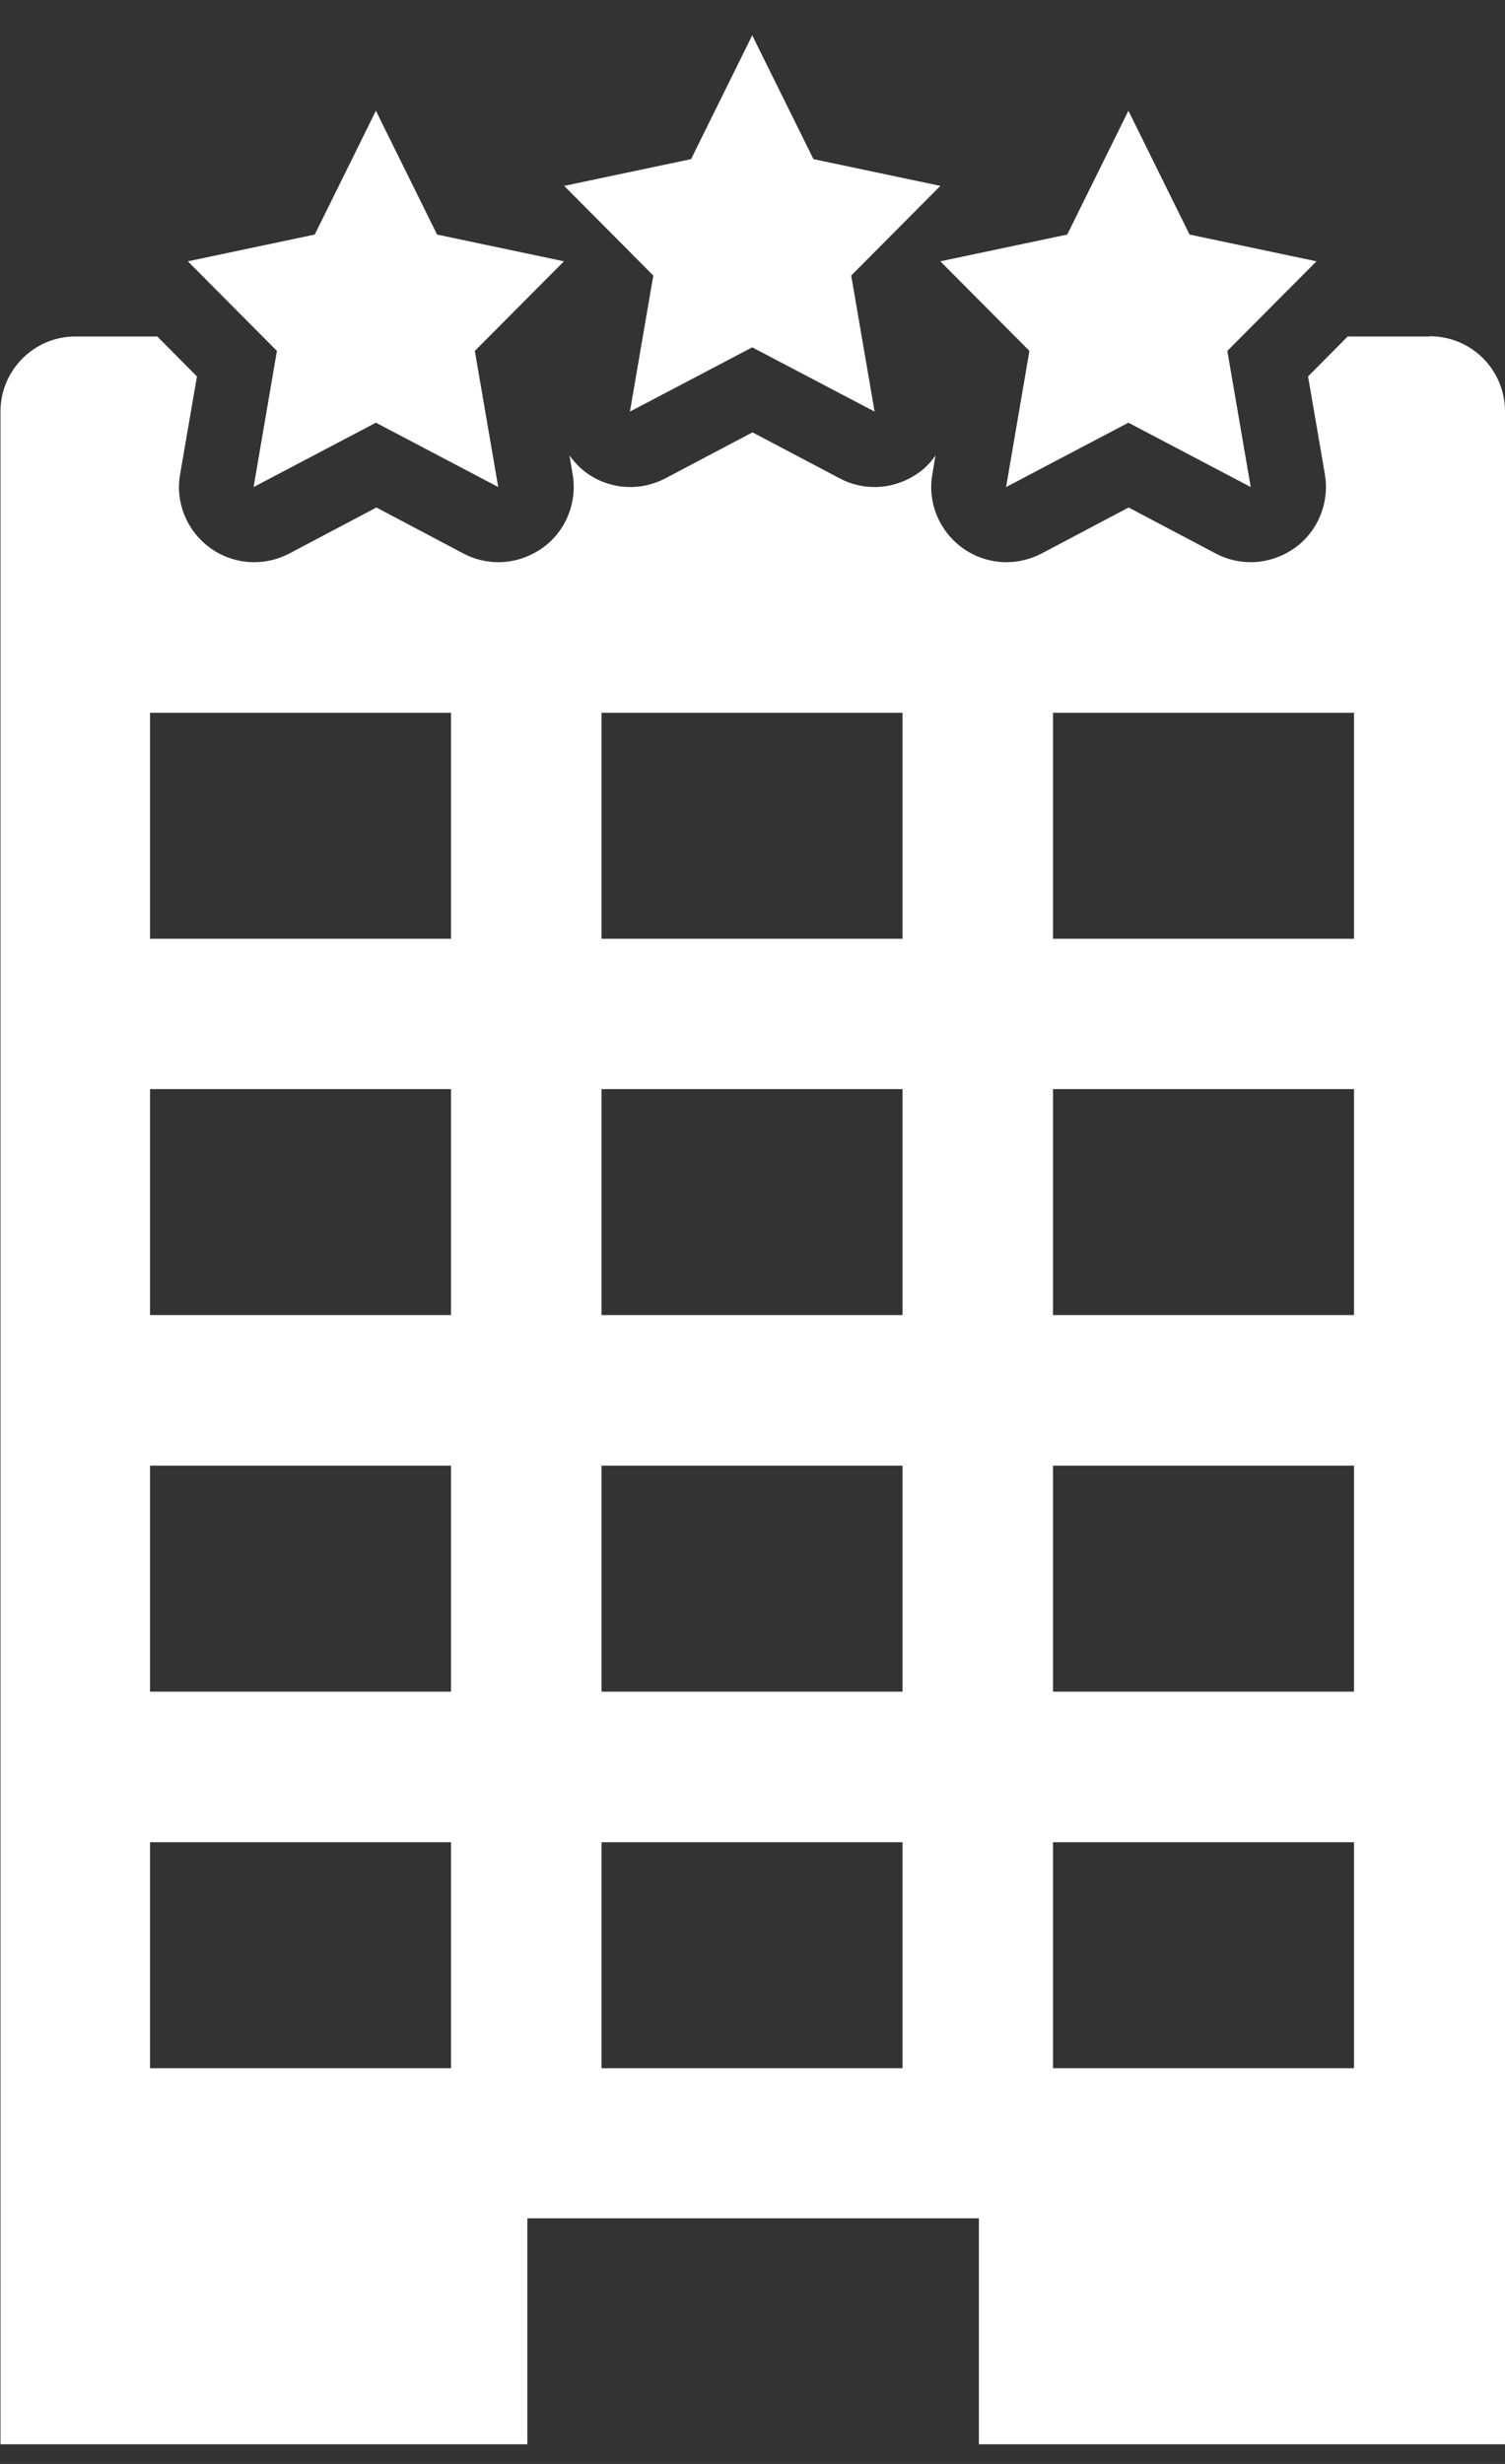 <svg width="22" height="36" viewBox="0 0 22 36" fill="none" xmlns="http://www.w3.org/2000/svg">
<rect x="0" y="0" width="22" height="36" fill="#333333" stroke="none"/>
<g clip-path="url(#clip0_458_1270)">
<path d="M9.208 6.014L10.996 5.075L12.785 6.014L12.443 4.026L13.746 2.716L11.891 2.325L10.996 0.516L10.102 2.325L8.247 2.716L9.55 4.026L9.208 6.014Z" fill="white"/>
<path d="M3.707 7.116L5.495 6.176L7.283 7.116L6.941 5.127L8.244 3.818L6.389 3.427L5.495 1.618L4.601 3.427L2.746 3.818L4.048 5.127L3.707 7.116Z" fill="white"/>
<path d="M15.048 5.127L14.707 7.116L16.495 6.176L18.283 7.116L17.941 5.127L19.244 3.818L17.389 3.427L16.495 1.618L15.601 3.427L13.746 3.818L15.048 5.127Z" fill="white"/>
<path d="M20.895 4.916H19.701L19.121 5.5L19.367 6.93C19.437 7.341 19.268 7.76 18.931 8.003C18.737 8.14 18.512 8.214 18.283 8.214C18.107 8.214 17.931 8.172 17.773 8.088L16.498 7.415L15.224 8.088C15.062 8.172 14.886 8.214 14.714 8.214C14.485 8.214 14.259 8.144 14.066 8.003C13.728 7.757 13.556 7.341 13.629 6.93L13.675 6.655C13.608 6.75 13.531 6.835 13.432 6.905C13.239 7.042 13.013 7.116 12.785 7.116C12.609 7.116 12.433 7.074 12.274 6.989L11 6.317L9.726 6.989C9.564 7.074 9.388 7.116 9.215 7.116C8.987 7.116 8.761 7.046 8.568 6.905C8.473 6.835 8.392 6.747 8.325 6.655L8.371 6.93C8.441 7.341 8.272 7.76 7.934 8.003C7.74 8.14 7.515 8.214 7.286 8.214C7.11 8.214 6.934 8.172 6.776 8.088L5.502 7.415L4.228 8.088C4.066 8.172 3.89 8.214 3.717 8.214C3.488 8.214 3.263 8.144 3.069 8.003C2.732 7.757 2.559 7.341 2.633 6.93L2.879 5.5L2.299 4.916H1.105C0.496 4.916 0.007 5.409 0.007 6.014V35.713H7.709V32.411H14.309V35.713H22.007L22 6.011C22 5.402 21.507 4.913 20.902 4.913L20.895 4.916ZM6.593 30.218H2.193V26.916H6.593V30.218ZM6.593 24.716H2.193V21.414H6.593V24.716ZM6.593 19.214H2.193V15.913H6.593V19.214ZM6.593 13.716H2.193V10.414H6.593V13.716ZM13.193 30.218H8.793V26.916H13.193V30.218ZM13.193 24.716H8.793V21.414H13.193V24.716ZM13.193 19.214H8.793V15.913H13.193V19.214ZM13.193 13.716H8.793V10.414H13.193V13.716ZM19.793 30.218H15.393V26.916H19.793V30.218ZM19.793 24.716H15.393V21.414H19.793V24.716ZM19.793 19.214H15.393V15.913H19.793V19.214ZM19.793 13.716H15.393V10.414H19.793V13.716Z" fill="white"/>
</g>
<defs>
<clipPath id="clip0_458_1270">
<rect width="22" height="35.2" fill="white" transform="translate(0 0.516)"/>
</clipPath>
</defs>
</svg>
